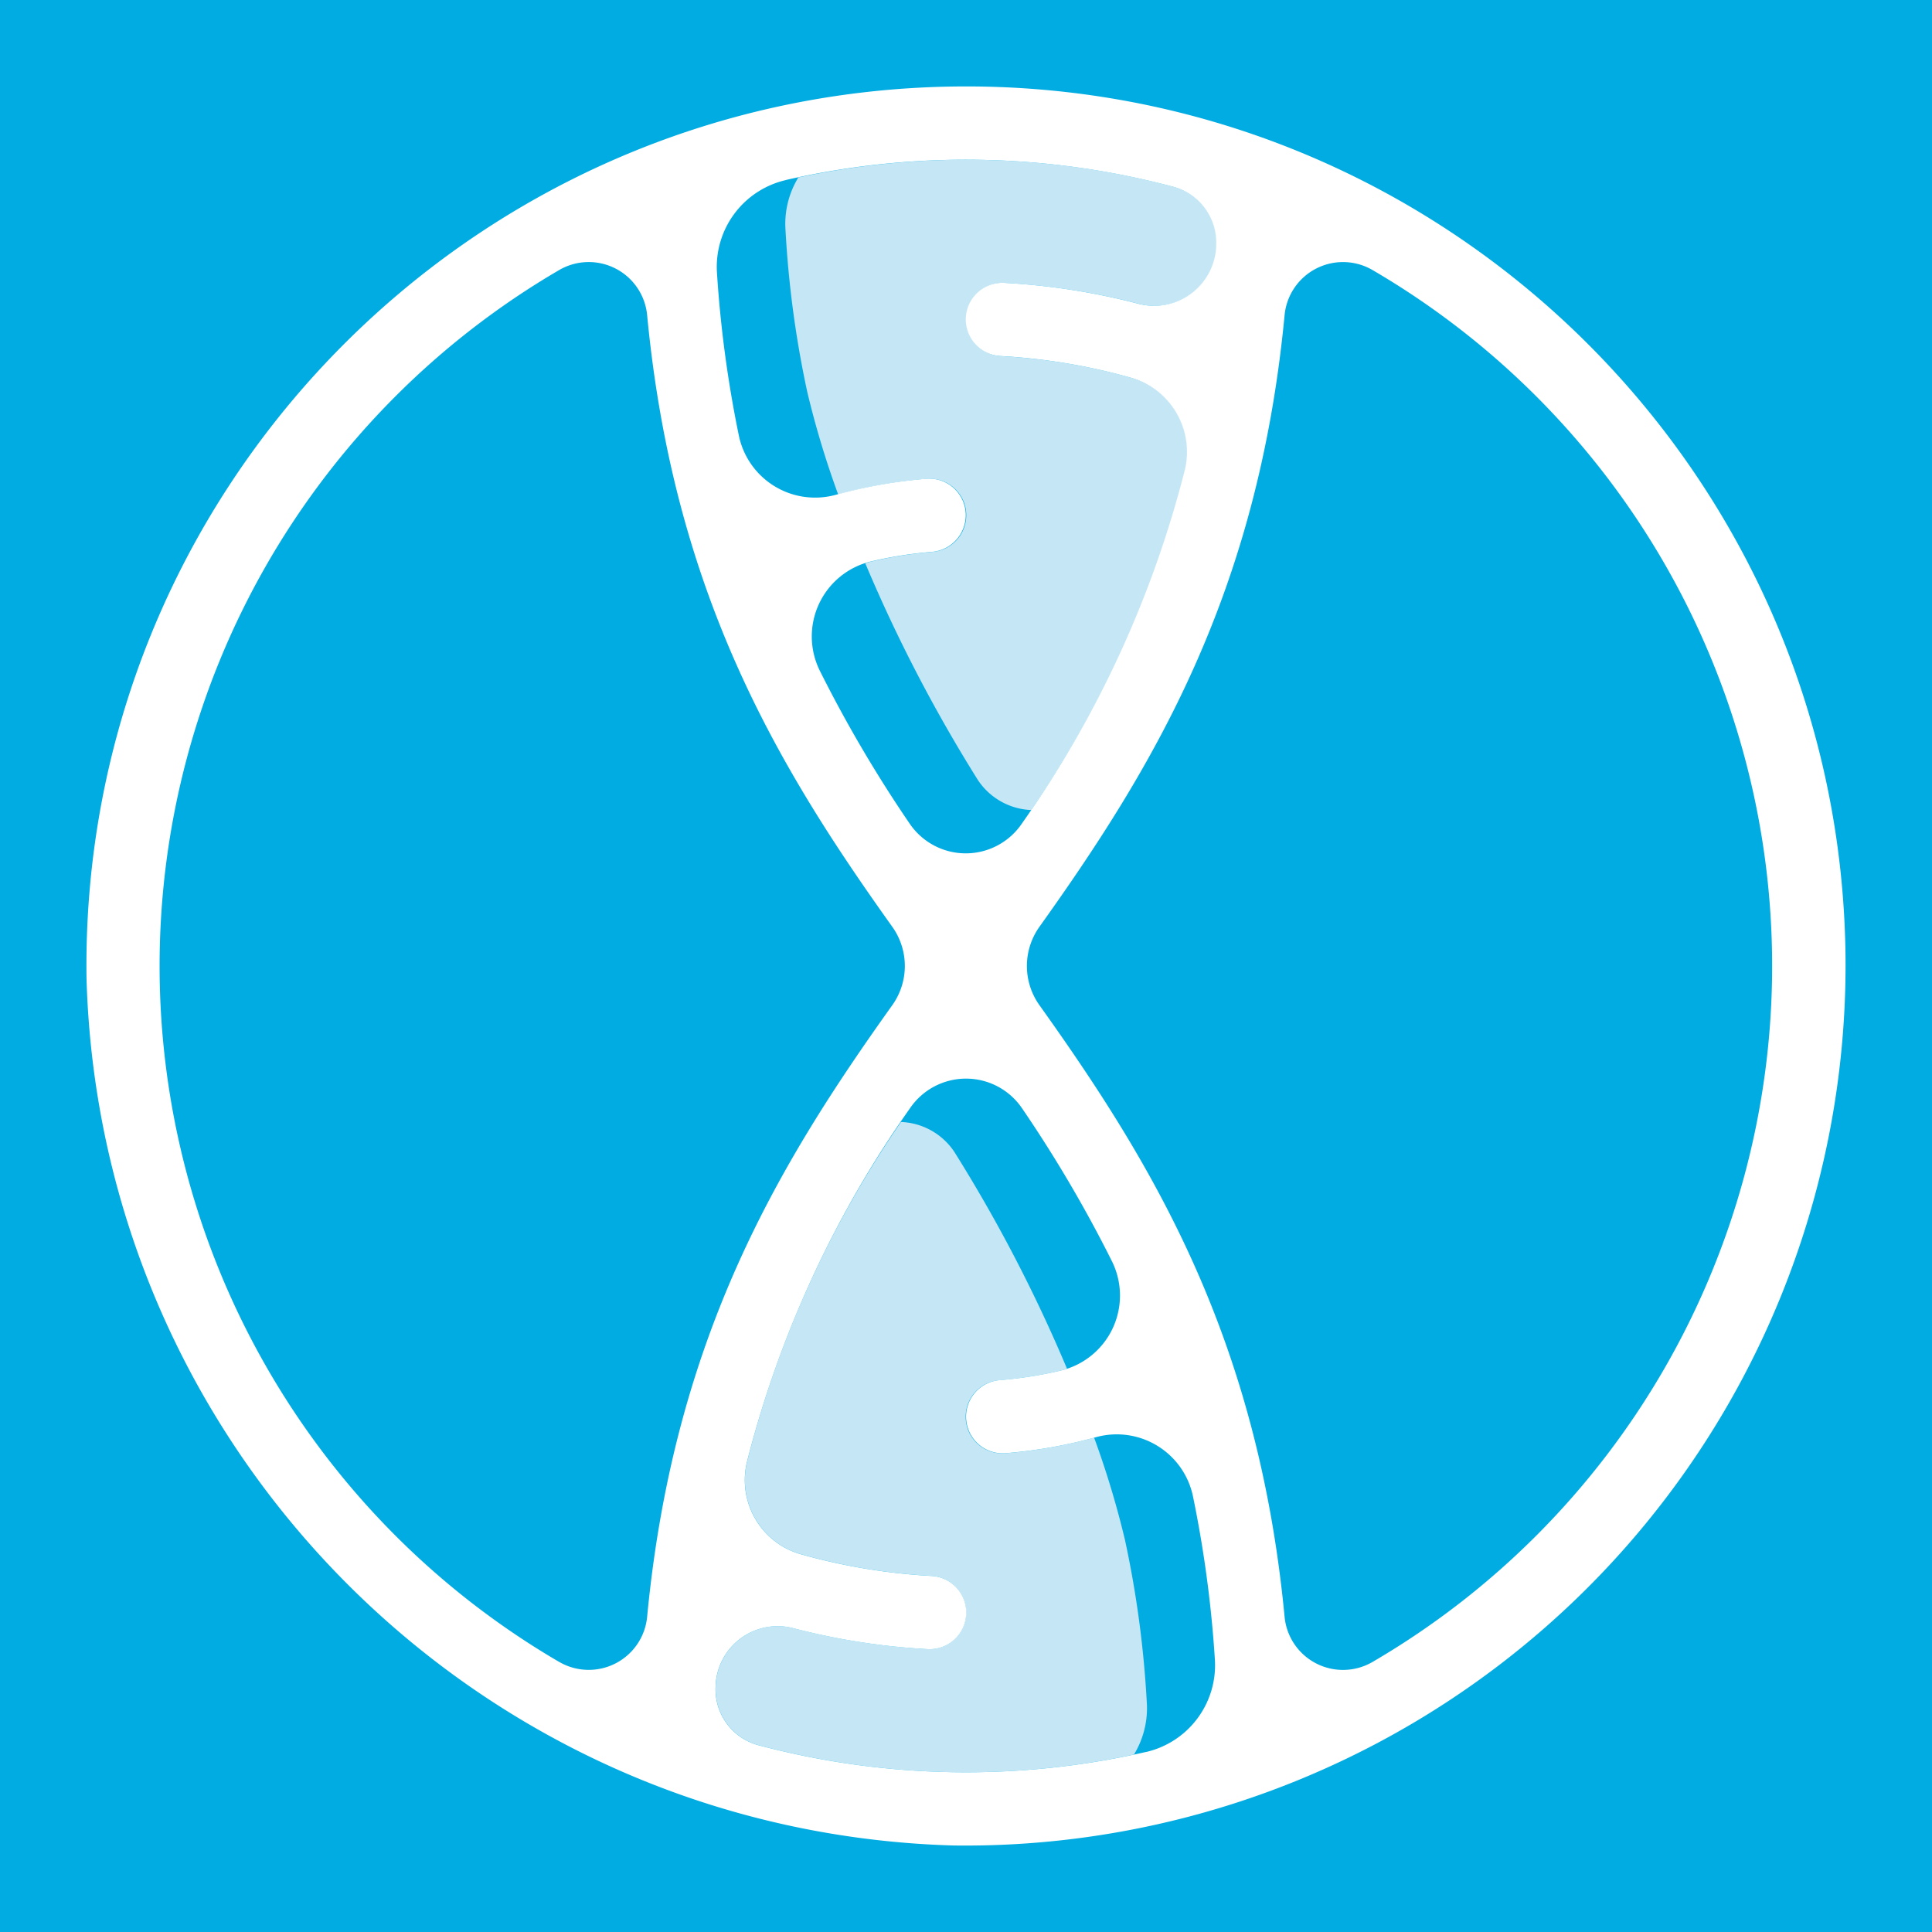 <svg xmlns="http://www.w3.org/2000/svg" width="500" height="500" viewBox="0 0 500 500">
  <g id="Group_59178" data-name="Group 59178" transform="translate(13139 7662)">
    <rect id="Rectangle_13825" data-name="Rectangle 13825" width="500" height="500" transform="translate(-13139 -7662)" fill="#00ace1"/>
    <g id="Group_3628" data-name="Group 3628" transform="translate(-13403.786 -7690.63)">
      <g id="Group_3629" data-name="Group 3629" transform="translate(287.154 50.999)">
        <g id="Group_3627" data-name="Group 3627" transform="translate(0 0)">
          <path id="Path_25969" data-name="Path 25969" d="M1212.115,893.013a267.176,267.176,0,0,0-5.632-41.989,235.85,235.85,0,0,0-8-26.541,126.325,126.325,0,0,1-23.033,4.044,9.483,9.483,0,1,1-1.312-18.92,107.556,107.556,0,0,0,15.777-2.492c.537-.125,1.039-.3,1.553-.468A391.3,391.3,0,0,0,1162.29,750.5a17.378,17.378,0,0,0-13.8-7.711,273.212,273.212,0,0,0-39.795,87.839,19.961,19.961,0,0,0,13.813,23.995,156.16,156.16,0,0,0,33.921,5.644,9.483,9.483,0,1,1-1.142,18.932,175.08,175.08,0,0,1-34.516-5.38,16.075,16.075,0,0,0-20.225,14.694v.331a14.959,14.959,0,0,0,10.992,15.2,208.74,208.74,0,0,0,97.255,2.457,23.018,23.018,0,0,0,3.324-13.482Z" transform="translate(-937.693 -474.789)" fill="#c5e6f5"/>
          <path id="Path_25970" data-name="Path 25970" d="M1119.845,493.846a267.363,267.363,0,0,0,5.633,41.989,235.341,235.341,0,0,0,8,26.542,126.376,126.376,0,0,1,23.035-4.044,9.449,9.449,0,0,1,10.123,9.46h0a9.519,9.519,0,0,1-8.809,9.461,107.347,107.347,0,0,0-15.779,2.49c-.537.126-1.04.3-1.554.457a391.3,391.3,0,0,0,29.181,56.145,17.379,17.379,0,0,0,13.8,7.712,273.193,273.193,0,0,0,39.8-87.84,19.956,19.956,0,0,0-13.813-23.993,156.185,156.185,0,0,0-33.923-5.645,9.483,9.483,0,1,1,1.144-18.932,175.016,175.016,0,0,1,34.516,5.381,16.074,16.074,0,0,0,20.224-14.693V498a14.955,14.955,0,0,0-10.991-15.2,208.677,208.677,0,0,0-97.254-2.456A23.009,23.009,0,0,0,1119.845,493.846Z" transform="translate(-938.931 -456.792)" fill="#c5e6f5"/>
          <path id="Path_25971" data-name="Path 25971" d="M1381.165,679.891c-1.753-125.706-105.079-226.189-230.786-224.434S924.191,560.538,925.944,686.243c3.466,122.488,101.948,220.97,224.436,224.434a227.872,227.872,0,0,0,230.785-230.787ZM1106.95,479.645a209.083,209.083,0,0,1,100.352,1.783,14.955,14.955,0,0,1,10.991,15.2v.331a16.078,16.078,0,0,1-20.224,14.694,175.073,175.073,0,0,0-34.518-5.381,9.483,9.483,0,1,0-1.141,18.932,156.159,156.159,0,0,1,33.922,5.644,19.961,19.961,0,0,1,13.813,23.995,277.13,277.13,0,0,1-42.1,91.314,17.538,17.538,0,0,1-29.112,0,338.557,338.557,0,0,1-23.216-39.522,19.961,19.961,0,0,1,13.185-28.256,107.365,107.365,0,0,1,15.778-2.491,9.528,9.528,0,0,0,8.808-9.461h0a9.447,9.447,0,0,0-10.136-9.46,126.42,126.42,0,0,0-23.66,4.2,20.156,20.156,0,0,1-24.955-15.528,305.561,305.561,0,0,1-5.633-41.989,23.058,23.058,0,0,1,17.882-23.994ZM1048.267,863.17a208.553,208.553,0,0,1,0-360.217,15.185,15.185,0,0,1,22.771,11.723c6.947,72.61,34.357,117.489,63.435,158.234a17.468,17.468,0,0,1,0,20.3c-29.077,40.744-56.487,85.624-63.435,158.234a15.184,15.184,0,0,1-22.736,11.734Zm151.825,23.308a209.084,209.084,0,0,1-100.352-1.782,14.956,14.956,0,0,1-10.99-15.2v-.331a16.079,16.079,0,0,1,20.225-14.694,175.028,175.028,0,0,0,34.516,5.382,9.484,9.484,0,1,0,1.142-18.933,156.121,156.121,0,0,1-33.922-5.644,19.959,19.959,0,0,1-13.812-23.994,277.075,277.075,0,0,1,42.1-91.314,17.537,17.537,0,0,1,29.113,0,338.5,338.5,0,0,1,23.217,39.521,19.96,19.96,0,0,1-13.152,28.256,107.443,107.443,0,0,1-15.778,2.491,9.483,9.483,0,0,0,1.314,18.921,126.388,126.388,0,0,0,23.662-4.2,20.154,20.154,0,0,1,24.954,15.527,305.442,305.442,0,0,1,5.631,41.989,23.056,23.056,0,0,1-17.834,24.017Zm58.682-23.308A15.185,15.185,0,0,1,1236,851.447c-6.946-72.61-34.357-117.49-63.435-158.234a17.473,17.473,0,0,1,0-20.3c29.078-40.744,56.488-85.623,63.435-158.233a15.185,15.185,0,0,1,22.771-11.723,208.552,208.552,0,0,1,0,360.216Z" transform="translate(-925.922 -455.434)" fill="#fff"/>
        </g>
      </g>
    </g>
  </g>
</svg>
